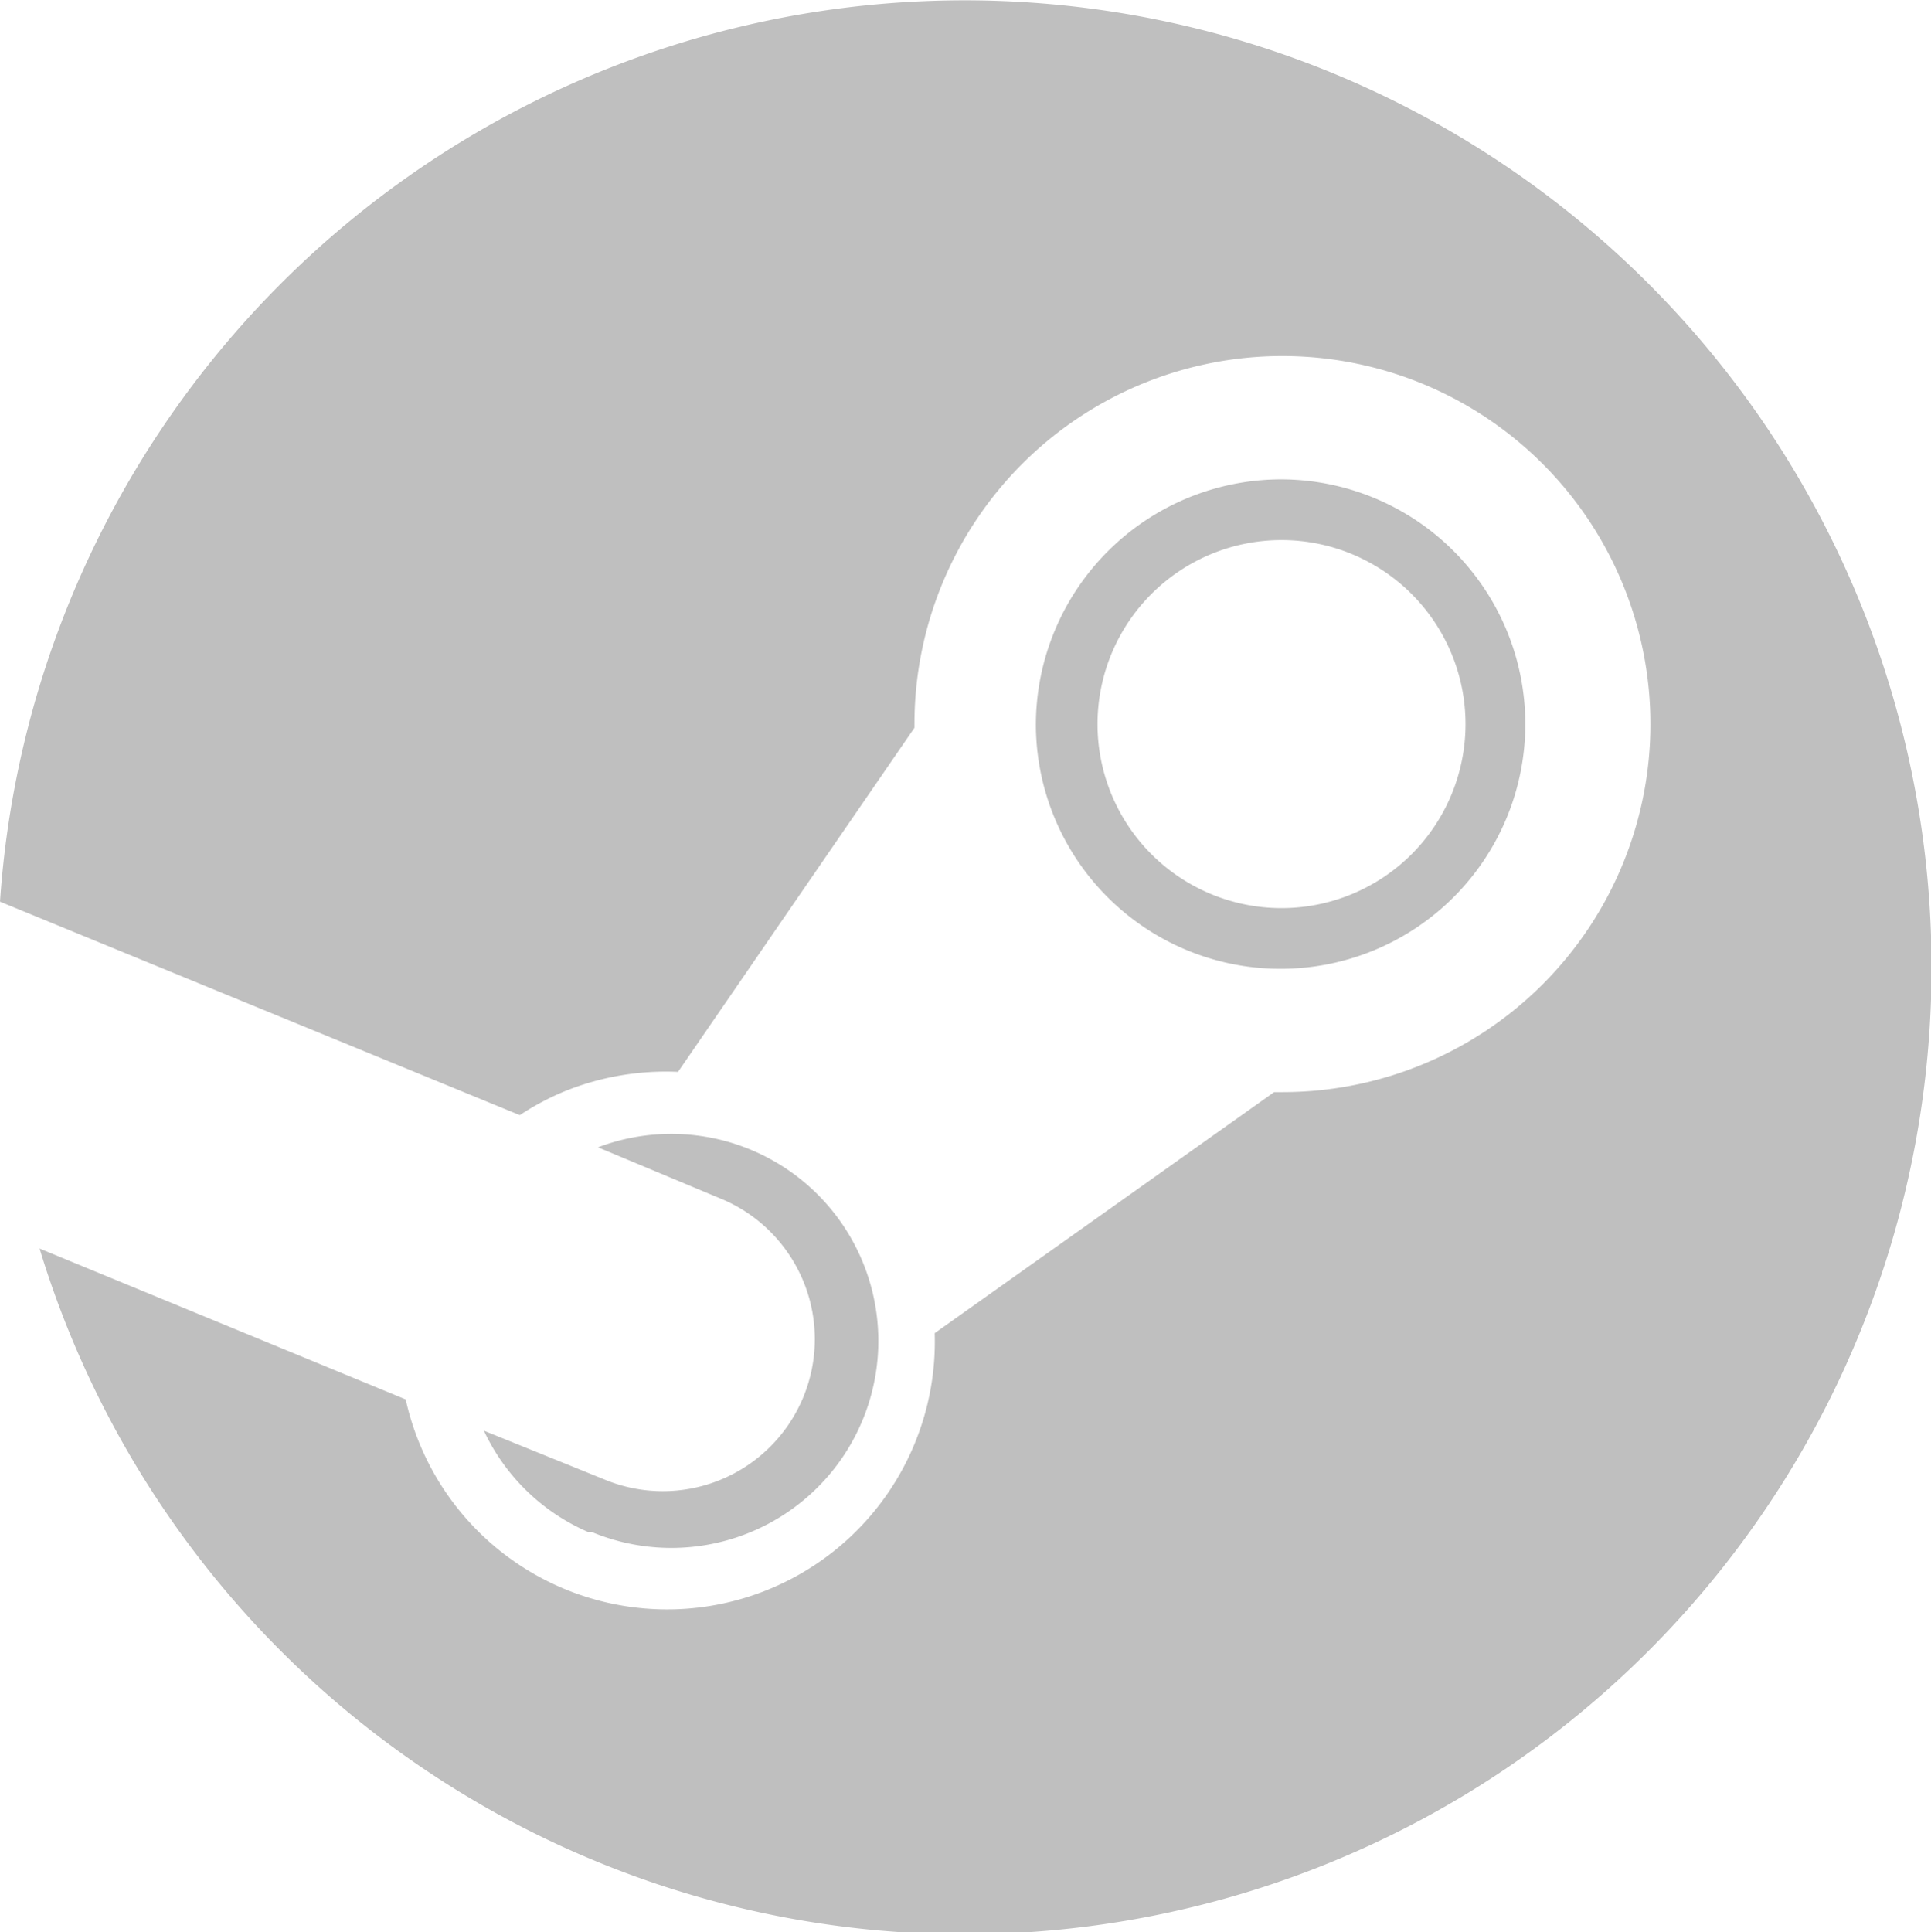 <svg id="Layer_1" data-name="Layer 1" xmlns="http://www.w3.org/2000/svg" viewBox="0 0 20.99 21"><defs><style>.cls-1{fill:#bfbfbf;fill-rule:evenodd;}</style></defs><path class="cls-1" d="M15.17,27.2a10.51,10.51,0,1,0-.43-3.77h0l5.65,2.32a2.87,2.87,0,0,1,.49-.26,2.93,2.93,0,0,1,1.23-.21l2.57-3.74V21.5a4,4,0,1,1,4,4h-.09L24.9,28.12a2.91,2.91,0,0,1-5.75.72Zm6,3.08a2.25,2.25,0,1,0,.07-4.18l1.34.56a1.65,1.65,0,1,1-1.27,3.05L20,29.18A2.23,2.23,0,0,0,21.13,30.28ZM26,21.5a2.66,2.66,0,1,0,2.66-2.66A2.67,2.67,0,0,0,26,21.5Zm2.67-2a2,2,0,1,0,2,2A2,2,0,0,0,28.68,19.5Z" transform="translate(-14.74 -13.63)"/></svg>